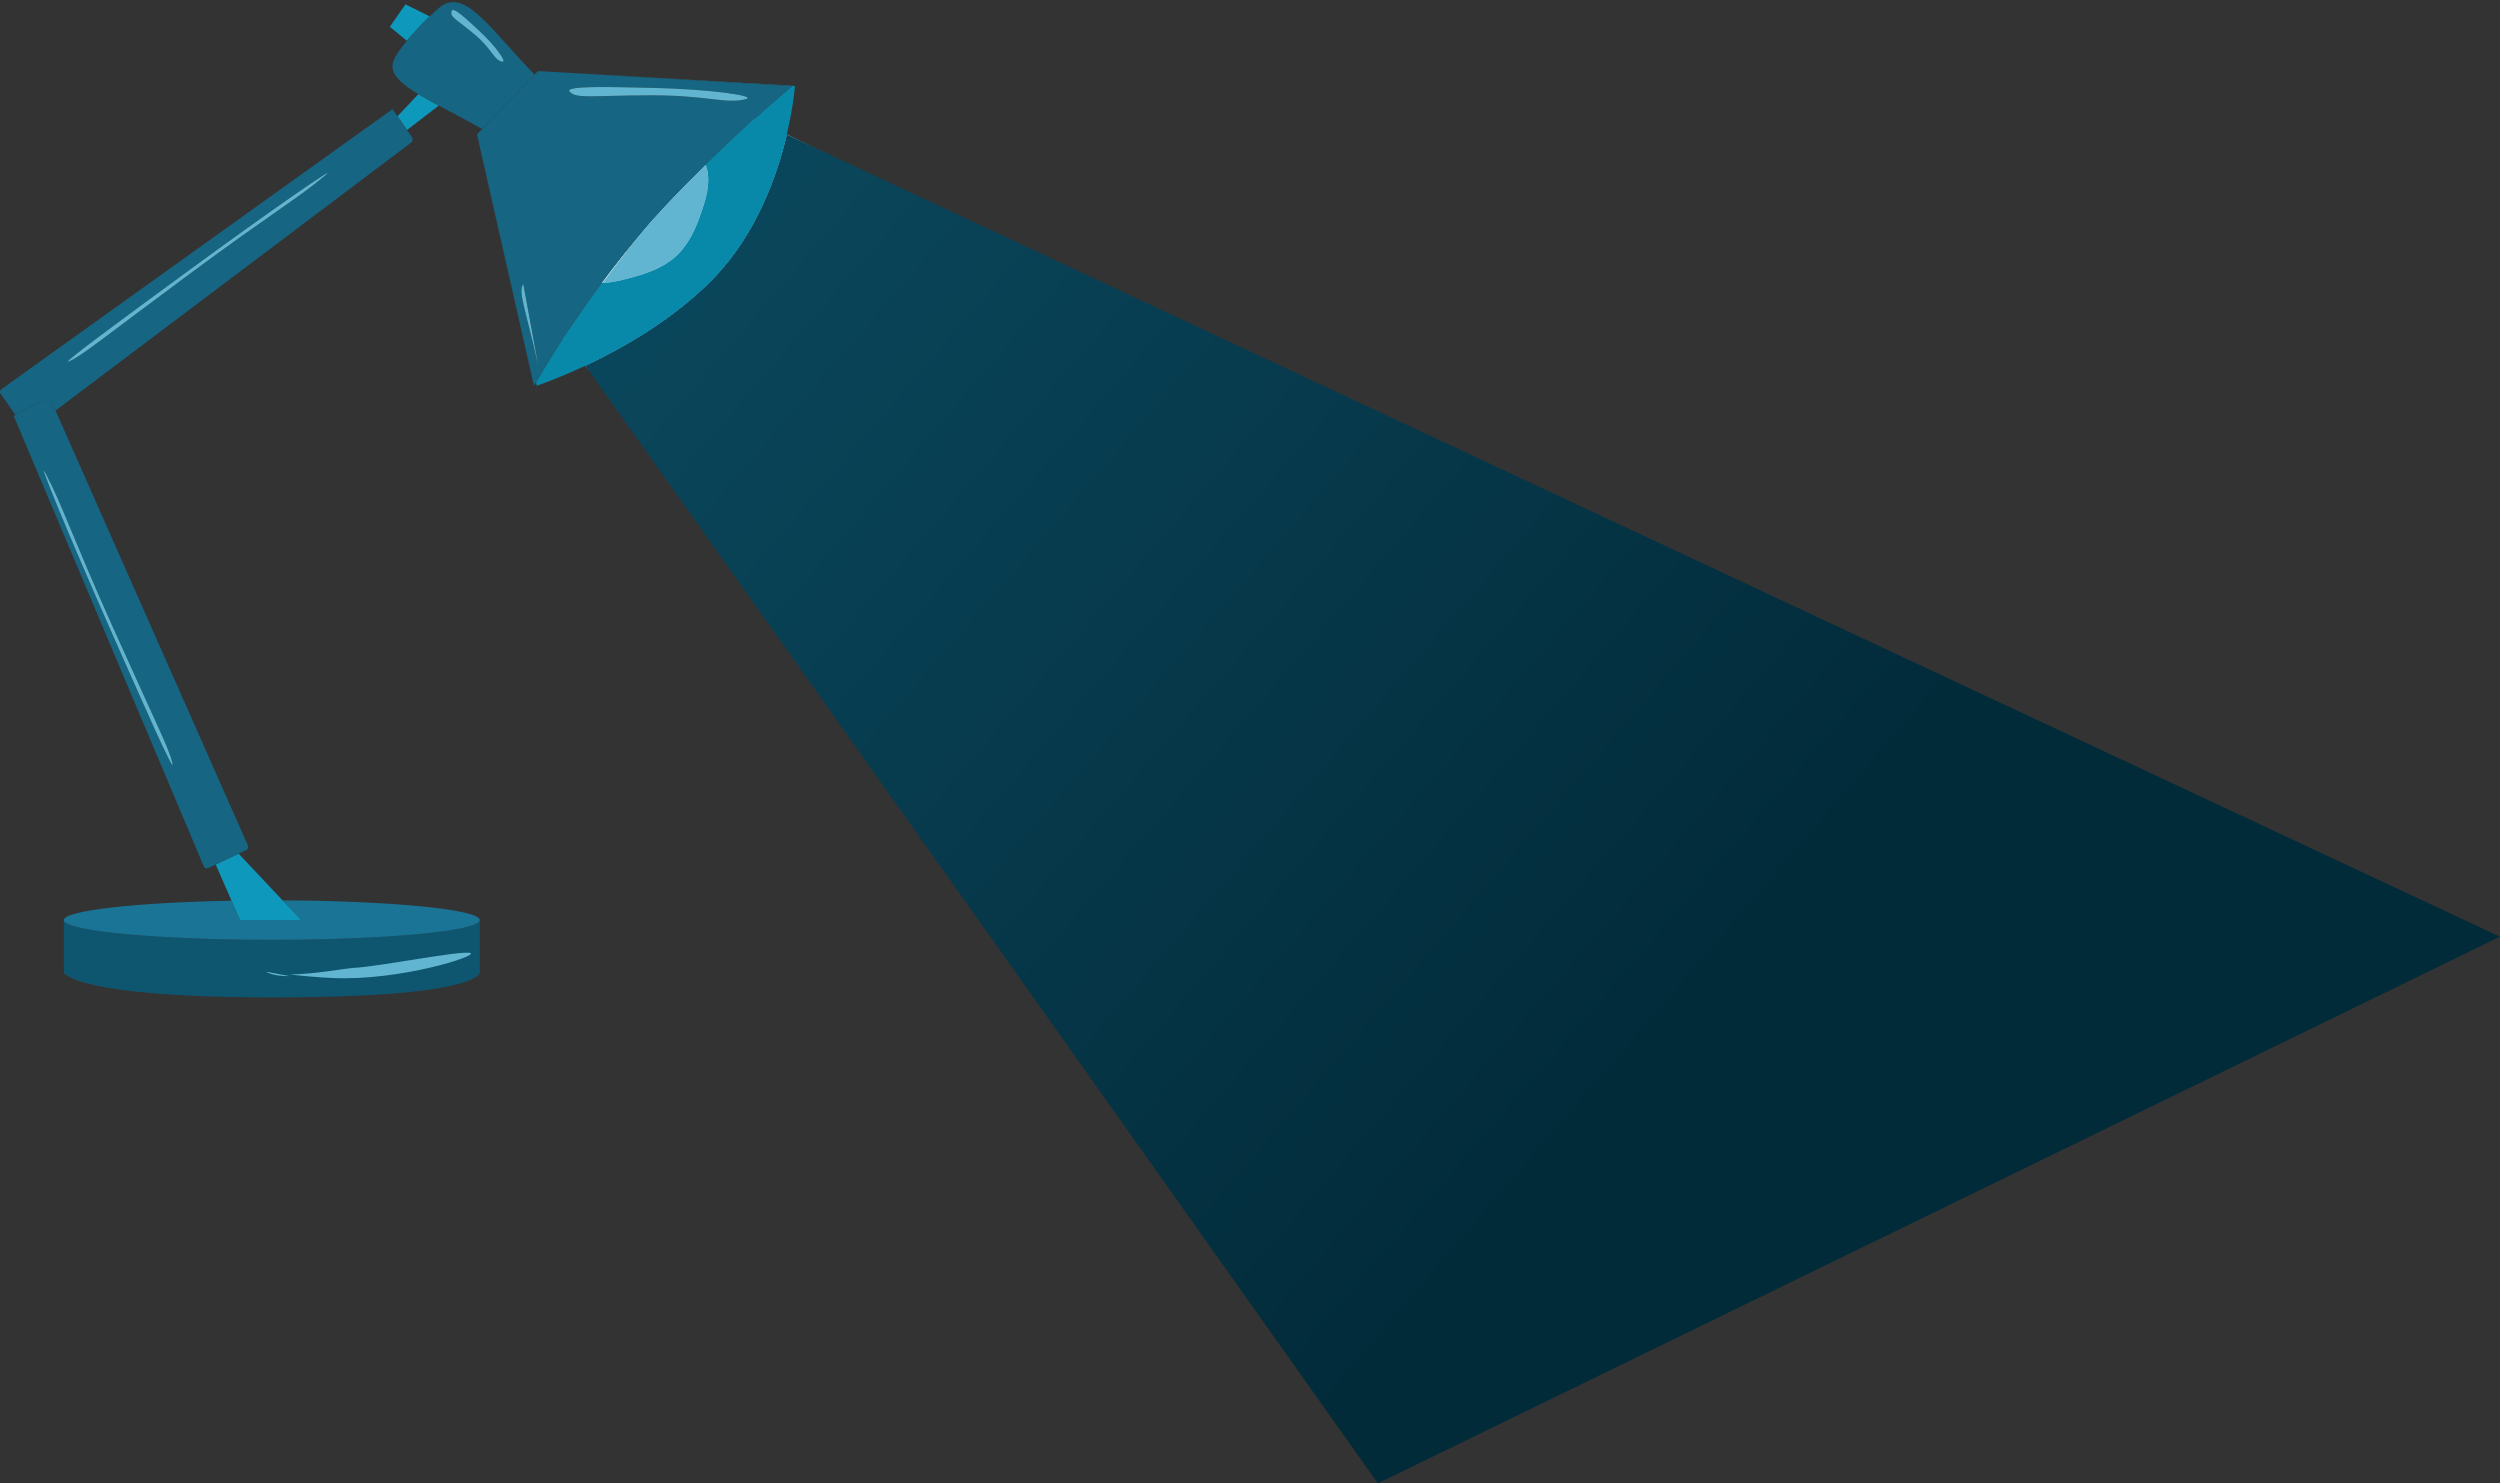 <svg width="1173" height="696" viewBox="0 0 1173 696" fill="none" xmlns="http://www.w3.org/2000/svg">
<rect x="0" y="0" width="1173" height="696" fill="#333333" stroke="none"/>
<path d="M201.61 7.702L190.239 2.033L182.912 12.564L190.905 19.127C194.267 15.13 197.841 11.316 201.61 7.702Z" fill="#0E98BB"/>
<path d="M205.87 49.542C202.359 47.652 199.128 45.901 196.291 44.188L186.479 54.58L190.972 60.986L205.87 49.542Z" fill="#0E98BB"/>
<path d="M226.217 60.554L250.822 34.992C230.869 14.589 219.104 -4.539 207.635 2.477C206.612 3.107 204.341 5.062 201.595 7.701C197.828 11.32 194.258 15.138 190.899 19.139C187.826 22.852 185.338 26.417 184.514 28.927C182.733 34.35 187.713 39.004 196.301 44.188C199.132 45.901 202.369 47.652 205.879 49.541C211.992 52.813 218.984 56.4 226.217 60.554ZM211.8 5.352C212.334 2.691 218.491 8.586 224.383 14.019C233.008 21.948 238.016 29.494 235.597 28.962C231.586 28.083 230.923 23.195 223.096 16.551C214.194 8.974 211.215 8.262 211.8 5.352Z" fill="#166582"/>
<path d="M22.058 187.204C22.232 187.124 22.421 187.079 22.612 187.072C22.804 187.065 22.995 187.097 23.174 187.166C23.353 187.235 23.516 187.339 23.654 187.472C23.792 187.605 23.902 187.765 23.977 187.941L26.053 192.637L193.186 66.698C193.815 66.213 193.501 64.601 193.501 64.601L190.972 60.986L186.479 54.571L184.145 51.223L0.598 182.651C0.288 182.894 0.082 183.247 0.024 183.637C-0.035 184.027 0.058 184.424 0.284 184.748L7.138 194.529C8.032 193.919 8.98 193.392 9.969 192.955L22.058 187.204ZM86.26 128.598C128.192 97.831 160.087 75.954 152.638 82.274C140.319 92.745 126.144 100.958 89.503 128.123C47.715 159.101 38.438 166.939 32.468 169.556C27.022 171.95 57.536 149.673 86.26 128.598Z" fill="#166582"/>
<path d="M184.146 51.223C184.775 50.738 183.677 50.555 184.146 51.223V51.223Z" fill="#166582"/>
<path d="M127.544 440.971C73.657 440.971 29.973 436.823 29.973 431.706V456.408C29.973 456.408 35.025 467.959 127.544 468C225.115 468.041 225.115 456.408 225.115 456.408V431.706C225.115 436.823 181.43 440.971 127.544 440.971Z" fill="#0E5670"/>
<path d="M112.62 431.706L108.641 422.614C63.802 423.452 29.973 427.203 29.973 431.706C29.973 436.823 73.657 440.971 127.544 440.971C181.43 440.971 225.115 436.823 225.115 431.706C225.115 426.749 184.129 422.702 132.586 422.454L141.294 431.706H112.62Z" fill="#197495"/>
<path d="M101.202 405.625L102.017 407.486L108.642 422.617L112.621 431.706H141.295L132.587 422.454L118.497 407.486L111.942 400.517L101.202 405.625Z" fill="#0E98BB"/>
<path d="M115.628 398.759C115.981 398.584 116.252 398.279 116.384 397.908C116.517 397.537 116.501 397.129 116.339 396.769L26.057 192.637L23.98 187.941C23.905 187.765 23.795 187.605 23.657 187.472C23.519 187.339 23.356 187.235 23.177 187.166C22.998 187.098 22.807 187.066 22.615 187.072C22.424 187.079 22.235 187.124 22.062 187.204L9.969 192.958C8.98 193.395 8.032 193.922 7.138 194.533C6.71 194.848 6.449 195.181 6.559 195.43L95.668 406.614C95.744 406.79 95.854 406.95 95.992 407.083C96.13 407.216 96.293 407.32 96.472 407.389C96.651 407.457 96.842 407.489 97.034 407.483C97.225 407.476 97.413 407.431 97.587 407.35L101.211 405.628L111.948 400.52L115.628 398.759ZM52.446 296.896C31.37 249.322 16.824 213.475 21.404 222.094C28.995 236.376 33.987 251.992 52.673 293.624C73.988 341.104 79.657 351.853 80.937 358.249C82.107 364.103 66.882 329.487 52.446 296.896Z" fill="#166582"/>
<path d="M352.939 56.737C346.576 62.488 339.041 69.495 331.058 77.33C331.058 77.364 331.086 77.396 331.099 77.43C341.184 67.558 349.935 59.486 352.939 56.737Z" fill="#0E98BB"/>
<path d="M283.006 132.742L282.217 132.771C271.145 147.748 260.887 163.311 251.489 179.394L251.845 180.969C251.845 180.969 261.282 177.864 274.642 171.575L264.009 159.123C264.009 159.123 272.874 146.476 283.006 132.742Z" fill="#0989AA"/>
<path d="M354.058 55.729L369.158 63.111C372.345 49.642 372.986 40.308 372.986 40.308L252.464 33.32L371.687 40.409C371.687 40.409 364.622 46.222 354.058 55.729Z" fill="#0989AA"/>
<path d="M304.819 104.787C305.133 104.416 305.473 104.044 305.803 103.672C305.439 104.08 305.075 104.487 304.712 104.894C296.558 114.068 288.983 123.635 282.217 132.771L283.006 132.742C290.635 122.394 298.999 111.416 304.819 104.787Z" fill="#A6E1F7"/>
<path d="M331.099 77.43C331.099 77.396 331.073 77.364 331.058 77.33C325.005 83.272 318.695 89.693 312.444 96.401C318.506 89.936 325.043 83.36 331.099 77.43Z" fill="#A6E1F7"/>
<path d="M223.804 63.061L250.542 181.079C250.542 181.079 250.857 180.49 251.486 179.404C260.885 163.323 271.144 147.762 282.217 132.787C288.977 123.654 296.558 114.084 304.712 104.91C305.075 104.501 305.439 104.094 305.803 103.688C307.914 101.308 310.145 98.87 312.444 96.417C318.695 89.709 325.005 83.288 331.057 77.346C339.041 69.51 346.575 62.504 352.939 56.753L354.049 55.739C364.613 46.232 371.666 40.425 371.666 40.425L252.442 33.336H252.402L250.797 35.005L226.191 60.567L223.804 63.061ZM245.509 133.165L252.615 171.783C246.248 143.538 243.046 137.347 245.503 133.165H245.509ZM304.986 41.209C333.898 41.817 355.383 45.041 349.969 46.525C341.001 48.981 331.948 44.761 306.587 44.745C277.665 44.745 270.927 46.493 267.394 43.171C264.157 40.119 285.171 40.784 304.979 41.199L304.986 41.209Z" fill="#166582"/>
<path d="M369.168 63.111C364.635 82.28 354.946 109.822 334.615 130.739C316.055 149.845 292.022 163.402 274.642 171.578L476.028 407.482H1074L369.168 63.111Z" fill="white"/>
<path d="M369.168 63.111C364.635 82.28 354.946 109.822 334.615 130.739C316.055 149.845 292.022 163.402 274.642 171.578L646.5 696L1173 439.5L369.168 63.111Z" fill="url(#paint0_linear_109_8812)"/>
<path d="M352.939 56.737C349.935 59.486 341.183 67.558 331.098 77.43C332.819 81.839 332.762 87.587 330.469 95.167C323.083 119.592 314.8 126.054 290.657 131.618C288.143 132.215 285.582 132.592 283.003 132.742C272.871 146.476 264.006 159.126 264.006 159.126L274.638 171.578C292.019 163.39 316.043 149.849 334.612 130.74C354.943 109.823 364.632 82.28 369.165 63.111L354.065 55.73C353.688 56.06 353.316 56.397 352.939 56.737Z" fill="#0E98BB"/>
<g style="mix-blend-mode:soft-light">
<path d="M352.939 56.737C349.935 59.486 341.183 67.558 331.098 77.43C332.819 81.839 332.762 87.587 330.469 95.167C323.083 119.592 314.8 126.054 290.657 131.618C288.143 132.215 285.582 132.592 283.003 132.742C272.871 146.476 264.006 159.126 264.006 159.126L274.638 171.578C292.019 163.39 316.043 149.849 334.612 130.74C354.943 109.823 364.632 82.28 369.165 63.111L354.065 55.73C353.688 56.06 353.316 56.397 352.939 56.737Z" fill="#0889AA"/>
</g>
<path d="M283.006 132.742C285.585 132.591 288.146 132.215 290.659 131.618C314.803 126.053 323.086 119.591 330.472 95.166C332.762 87.586 332.818 81.836 331.101 77.43C325.045 83.36 318.518 89.936 312.447 96.401C310.22 98.79 308.006 101.214 305.806 103.672C305.492 104.044 305.145 104.415 304.821 104.787C298.999 111.416 290.634 122.394 283.006 132.742Z" fill="#A6E1F7"/>
<g style="mix-blend-mode:soft-light">
<path d="M283.006 132.742C285.585 132.591 288.146 132.215 290.659 131.618C314.803 126.053 323.086 119.591 330.472 95.166C332.762 87.586 332.818 81.836 331.101 77.43C325.045 83.36 318.518 89.936 312.447 96.401C310.22 98.79 308.006 101.214 305.806 103.672C305.492 104.044 305.145 104.415 304.821 104.787C298.999 111.416 290.634 122.394 283.006 132.742Z" fill="#61B5D0"/>
</g>
<path d="M354.05 55.723L352.939 56.737C353.317 56.397 353.688 56.06 354.059 55.729L354.05 55.723Z" fill="#166582"/>
<g style="mix-blend-mode:soft-light">
<path d="M354.05 55.723L352.939 56.737C353.317 56.397 353.688 56.06 354.059 55.729L354.05 55.723Z" fill="#61B5D0"/>
</g>
<path d="M305.804 103.672C307.999 101.216 310.213 98.792 312.444 96.401C310.139 98.854 307.915 101.295 305.804 103.672Z" fill="#166582"/>
<g style="mix-blend-mode:soft-light">
<path d="M305.804 103.672C307.999 101.216 310.213 98.792 312.444 96.401C310.139 98.854 307.915 101.295 305.804 103.672Z" fill="#61B5D0"/>
</g>
<path d="M306.584 44.736C331.945 44.752 340.998 48.971 349.966 46.515C355.377 45.032 333.892 41.807 304.982 41.199C285.164 40.784 264.16 40.119 267.394 43.161C270.924 46.499 277.662 44.723 306.584 44.736Z" fill="#61B5D0"/>
<path d="M252.609 171.783L245.502 133.165C243.046 137.347 246.248 143.538 252.609 171.783Z" fill="#61B5D0"/>
<path d="M223.112 16.55C230.938 23.195 231.605 28.083 235.613 28.961C238.032 29.494 233.024 21.948 224.398 14.018C218.491 8.586 212.335 2.681 211.816 5.352C211.215 8.262 214.194 8.973 223.112 16.55Z" fill="#61B5D0"/>
<path d="M32.468 169.556C38.445 166.939 47.715 159.101 89.503 128.123C126.145 100.958 140.319 92.745 152.638 82.274C160.071 75.953 128.193 97.837 86.263 128.598C57.536 149.672 27.023 171.95 32.468 169.556Z" fill="#61B5D0"/>
<path d="M52.672 293.624C33.984 251.992 28.995 236.376 21.404 222.094C16.824 213.475 31.376 249.322 52.446 296.896C66.882 329.487 82.107 364.103 80.937 358.249C79.657 351.853 73.988 341.104 52.672 293.624Z" fill="#61B5D0"/>
<path d="M220.668 447.151C216.035 445.831 177.733 453.597 166.044 454.115C162.553 454.269 147.776 457.122 136 457.212C141.452 457.847 148.413 458.533 155.871 458.876C187.788 460.34 224.907 448.355 220.668 447.151Z" fill="#61B5D0"/>
<path d="M126.576 456.724C129.152 457.71 132.43 458.039 136 457.996C127.065 456.458 122.328 455.124 126.576 456.724Z" fill="#61B5D0"/>
<defs>
<linearGradient id="paint0_linear_109_8812" x1="335.5" y1="121.5" x2="770.5" y2="495.5" gradientUnits="userSpaceOnUse">
<stop stop-color="#0A465B"/>
<stop offset="1" stop-color="#022B3A"/>
</linearGradient>
</defs>
</svg>

